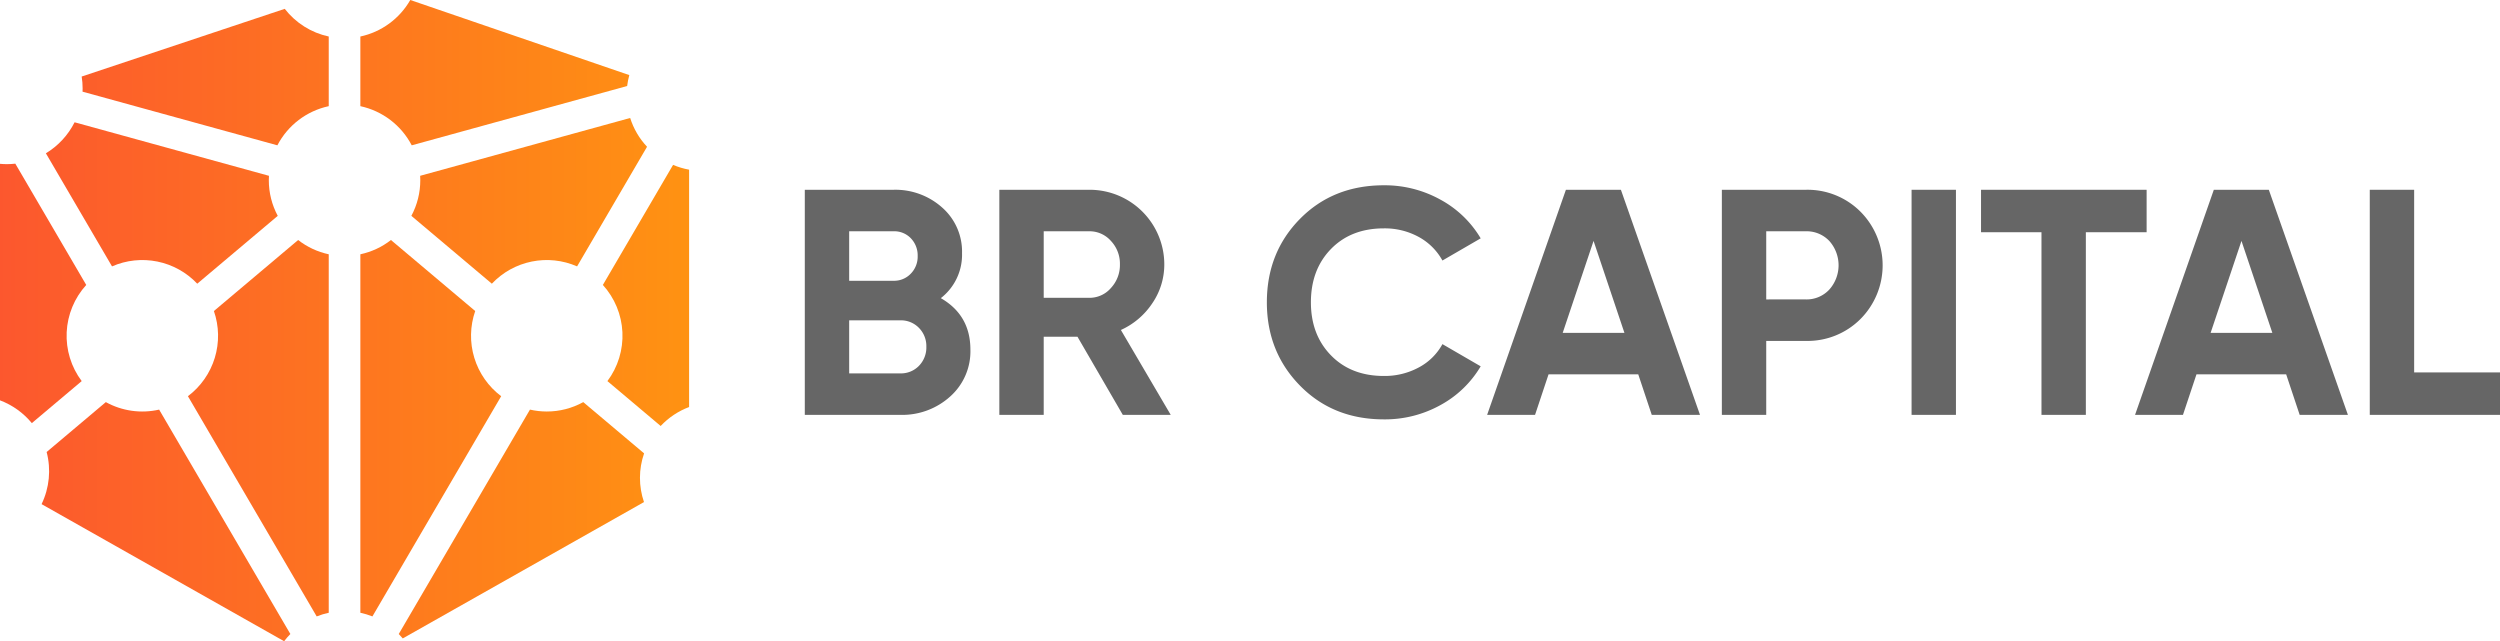 <?xml version="1.0" encoding="UTF-8"?> <svg xmlns="http://www.w3.org/2000/svg" xmlns:xlink="http://www.w3.org/1999/xlink" id="e8ef2464-cdbd-405d-b07a-5f56ee944cc0" data-name="Слой 1" viewBox="0 0 787.309 201.939"><defs><clipPath id="cf63a029-0dfc-4844-9241-bd1fb228123c" transform="translate(-31.542 -38.875)"><path d="M46.229,181.222a23.826,23.826,0,0,1-1.593,16.418l76.383,43.174a24.017,24.017,0,0,1,1.961-2.276L81.657,167.871a23.755,23.755,0,0,1-16.786-2.362Z" fill="none"></path></clipPath><linearGradient id="08b6a8c6-3836-4944-a539-f0203696c540" y1="272.681" x2="1" y2="272.681" gradientTransform="matrix(231.659, 0, 0, -231.659, -8.14, 63333.413)" gradientUnits="userSpaceOnUse"><stop offset="0" stop-color="#fc552f"></stop><stop offset="1" stop-color="#ff9411"></stop></linearGradient><clipPath id="6208a1c1-1801-488b-b363-a597fc8e65ee" transform="translate(-31.542 -38.875)"><path d="M33.71,90.569c-.731,0-1.453-.039-2.168-.103v74.483a23.947,23.947,0,0,1,10.026,7.178L57.27,158.892a23.803,23.803,0,0,1,1.43-30.28L36.366,90.417a24.039,24.039,0,0,1-2.656.152" fill="none"></path></clipPath><linearGradient id="5c96b10d-d9a7-4cf5-977d-d8c4127e5122" y1="272.681" y2="272.681" gradientTransform="matrix(231.659, 0, 0, -231.659, -8.14, 63261.524)" href="#08b6a8c6-3836-4944-a539-f0203696c540"></linearGradient><clipPath id="acb74a80-b06a-4ab9-8fb5-80aef4ad21c2" transform="translate(-31.542 -38.875)"><path d="M221.398,128.612a23.806,23.806,0,0,1,1.43,30.28l16.773,14.137a23.74,23.74,0,0,1,8.956-5.97V92.311a23.724,23.724,0,0,1-5.048-1.512Z" fill="none"></path></clipPath><linearGradient id="d906dce5-638a-4d79-854a-eb93d569aa21" y1="272.681" y2="272.681" gradientTransform="matrix(231.659, 0, 0, -231.659, -8.14, 63262.167)" href="#08b6a8c6-3836-4944-a539-f0203696c540"></linearGradient><clipPath id="132de37a-2df1-4bdf-aed8-f8ea56ffaef4" transform="translate(-31.542 -38.875)"><path d="M163.858,94.239c.026.462.043.925.043,1.393a23.699,23.699,0,0,1-2.813,11.221l25.35,21.366a23.786,23.786,0,0,1,26.843-5.451L235.31,85.094a23.655,23.655,0,0,1-5.315-9.067Z" fill="none"></path></clipPath><linearGradient id="5c79030b-2b5b-4ae9-8f87-6451565282d2" y1="272.681" y2="272.681" gradientTransform="matrix(231.659, 0, 0, -231.659, -8.14, 63232.376)" href="#08b6a8c6-3836-4944-a539-f0203696c540"></linearGradient><clipPath id="009ef909-87f1-4330-8e44-afe4ceb9026e" transform="translate(-31.542 -38.875)"><path d="M145.028,50.375V72.307a23.937,23.937,0,0,1,16.179,12.334l67.839-18.68a23.786,23.786,0,0,1,.68-3.436L160.75,38.875a23.919,23.919,0,0,1-15.722,11.5" fill="none"></path></clipPath><linearGradient id="151282d4-8ca8-4f25-97fb-2af1ea9baec7" y1="272.681" y2="272.681" gradientTransform="matrix(231.659, 0, 0, -231.659, -8.14, 63192.01)" href="#08b6a8c6-3836-4944-a539-f0203696c540"></linearGradient><clipPath id="6ed9c569-5cbe-4e12-abde-d48aca226d79" transform="translate(-31.542 -38.875)"><path d="M203.732,168.47a23.857,23.857,0,0,1-5.291-.599l-41.322,70.667q.657.672,1.259,1.393l75.97-42.94a23.528,23.528,0,0,1,.034-15.337l-19.156-16.145a23.691,23.691,0,0,1-11.494,2.961" fill="none"></path></clipPath><linearGradient id="7eb947d0-518f-4429-836d-0cb3fd5f9a3d" y1="272.681" y2="272.681" gradientTransform="matrix(231.659, 0, 0, -231.659, -8.14, 63332.972)" href="#08b6a8c6-3836-4944-a539-f0203696c540"></linearGradient><clipPath id="4868818a-35ed-4b6a-abf6-b8bbf7a90101" transform="translate(-31.542 -38.875)"><path d="M98.903,136.825a23.804,23.804,0,0,1-8.179,26.825L131.275,233a23.586,23.586,0,0,1,3.795-1.152V118.957a23.752,23.752,0,0,1-9.634-4.496Z" fill="none"></path></clipPath><linearGradient id="b6029ad7-b060-47e1-949d-e18f13dfdb4f" y1="272.681" y2="272.681" gradientTransform="matrix(231.659, 0, 0, -231.659, -8.14, 63303.983)" href="#08b6a8c6-3836-4944-a539-f0203696c540"></linearGradient><clipPath id="23334a11-d33a-4fd1-a17c-95642292394d" transform="translate(-31.542 -38.875)"><path d="M145.028,118.957V231.848A23.586,23.586,0,0,1,148.823,233l40.551-69.35a23.8,23.8,0,0,1-8.178-26.825l-26.533-22.364a23.75,23.75,0,0,1-9.635,4.496" fill="none"></path></clipPath><linearGradient id="5128ed44-f984-4c33-967c-a7a1821b94c0" y1="272.681" y2="272.681" gradientTransform="matrix(231.659, 0, 0, -231.659, -8.14, 63303.983)" href="#08b6a8c6-3836-4944-a539-f0203696c540"></linearGradient><clipPath id="63eac832-7adc-4a2b-8fba-9ed46072a12f" transform="translate(-31.542 -38.875)"><path d="M45.993,87.153l20.825,35.615a23.786,23.786,0,0,1,26.843,5.451l25.35-21.366a23.702,23.702,0,0,1-2.812-11.221c0-.468.016-.931.044-1.393L55.033,77.385a24.014,24.014,0,0,1-9.04,9.768" fill="none"></path></clipPath><linearGradient id="be19651d-689c-431d-bd1e-0077ea3b0b8c" y1="272.681" y2="272.681" gradientTransform="matrix(231.659, 0, 0, -231.659, -8.14, 63233.055)" href="#08b6a8c6-3836-4944-a539-f0203696c540"></linearGradient><clipPath id="c03a0fca-0cf8-4c10-a189-5f6a9807fd3e" transform="translate(-31.542 -38.875)"><path d="M57.265,62.975a23.928,23.928,0,0,1,.296,3.742c0,.345-.011.687-.026,1.029l61.358,16.895A23.931,23.931,0,0,1,135.07,72.307V50.375a23.888,23.888,0,0,1-13.855-8.717Z" fill="none"></path></clipPath><linearGradient id="a740feff-5693-4721-b812-15201dea84d6" y1="272.681" y2="272.681" gradientTransform="matrix(231.659, 0, 0, -231.659, -8.14, 63193.402)" href="#08b6a8c6-3836-4944-a539-f0203696c540"></linearGradient><clipPath id="df9391cd-c764-444b-8fbd-a7be0d9547d5" transform="translate(-31.542 -38.875)"><rect width="850.394" height="272.681" fill="none"></rect></clipPath></defs><title>br.logo</title><g clip-path="url(#cf63a029-0dfc-4844-9241-bd1fb228123c)"><rect x="13.094" y="126.634" width="78.344" height="75.305" fill="url(#08b6a8c6-3836-4944-a539-f0203696c540)"></rect></g><g clip-path="url(#6208a1c1-1801-488b-b363-a597fc8e65ee)"><rect y="51.542" width="27.158" height="81.71" fill="url(#5c96b10d-d9a7-4cf5-977d-d8c4127e5122)"></rect></g><g clip-path="url(#acb74a80-b06a-4ab9-8fb5-80aef4ad21c2)"><rect x="189.856" y="51.924" width="27.159" height="82.23" fill="url(#d906dce5-638a-4d79-854a-eb93d569aa21)"></rect></g><g clip-path="url(#132de37a-2df1-4bdf-aed8-f8ea56ffaef4)"><rect x="129.546" y="37.152" width="74.222" height="52.192" fill="url(#5c79030b-2b5b-4ae9-8f87-6451565282d2)"></rect></g><g clip-path="url(#009ef909-87f1-4330-8e44-afe4ceb9026e)"><rect x="113.486" width="84.698" height="45.766" fill="url(#151282d4-8ca8-4f25-97fb-2af1ea9baec7)"></rect></g><g clip-path="url(#6ed9c569-5cbe-4e12-abde-d48aca226d79)"><rect x="125.577" y="126.634" width="77.263" height="74.422" fill="url(#7eb947d0-518f-4429-836d-0cb3fd5f9a3d)"></rect></g><g clip-path="url(#4868818a-35ed-4b6a-abf6-b8bbf7a90101)"><rect x="59.182" y="75.586" width="44.346" height="118.539" fill="url(#b6029ad7-b060-47e1-949d-e18f13dfdb4f)"></rect></g><g clip-path="url(#23334a11-d33a-4fd1-a17c-95642292394d)"><rect x="113.486" y="75.586" width="44.346" height="118.539" fill="url(#5128ed44-f984-4c33-967c-a7a1821b94c0)"></rect></g><g clip-path="url(#63eac832-7adc-4a2b-8fba-9ed46072a12f)"><rect x="14.451" y="38.51" width="73.018" height="50.834" fill="url(#be19651d-689c-431d-bd1e-0077ea3b0b8c)"></rect></g><g clip-path="url(#c03a0fca-0cf8-4c10-a189-5f6a9807fd3e)"><rect x="25.723" y="2.783" width="77.805" height="42.983" fill="url(#a740feff-5693-4721-b812-15201dea84d6)"></rect></g><g clip-path="url(#df9391cd-c764-444b-8fbd-a7be0d9547d5)"><path d="M327.827,132.769q9.316,5.367,9.317,16.202a19.042,19.042,0,0,1-6.379,14.784,22.541,22.541,0,0,1-15.696,5.773h-30.076V98.642h27.949a22.062,22.062,0,0,1,15.342,5.622,18.446,18.446,0,0,1,6.225,14.327,17.285,17.285,0,0,1-6.682,14.178m-14.885-21.062h-13.975v15.592h13.975a7.264,7.264,0,0,0,5.417-2.227,7.648,7.648,0,0,0,2.179-5.567,7.754,7.754,0,0,0-2.129-5.571,7.226,7.226,0,0,0-5.467-2.227m2.127,44.758a7.875,7.875,0,0,0,5.873-2.38,8.264,8.264,0,0,0,2.329-6.024,8.147,8.147,0,0,0-2.329-5.926,7.886,7.886,0,0,0-5.873-2.38h-16.102v16.71Z" transform="translate(-31.542 -38.875)" fill="#666"></path><path d="M385.142,169.528l-14.278-24.608h-10.632v24.608h-13.975V98.642h28.354a23.516,23.516,0,0,1,23.596,23.494,21.566,21.566,0,0,1-3.747,12.201,23.487,23.487,0,0,1-9.924,8.456l15.696,26.734Zm-24.91-57.821v20.961h14.379a8.899,8.899,0,0,0,6.784-3.089,10.611,10.611,0,0,0,2.837-7.442,10.439,10.439,0,0,0-2.837-7.393,8.959,8.959,0,0,0-6.784-3.037Z" transform="translate(-31.542 -38.875)" fill="#666"></path><path d="M467.368,170.945q-16.004,0-26.431-10.632-10.431-10.635-10.429-26.227,0-15.696,10.429-26.28,10.429-10.58,26.431-10.58a36.14,36.14,0,0,1,17.771,4.504,33.014,33.014,0,0,1,12.707,12.204l-12.048,6.986a18.737,18.737,0,0,0-7.494-7.443,22.282,22.282,0,0,0-10.936-2.684q-10.332,0-16.659,6.484-6.328,6.48-6.33,16.809,0,10.226,6.33,16.708,6.33,6.48,16.659,6.48a22.522,22.522,0,0,0,10.984-2.683,18.137,18.137,0,0,0,7.446-7.342l12.048,6.988a33.066,33.066,0,0,1-12.658,12.201,36.02,36.02,0,0,1-17.82,4.507" transform="translate(-31.542 -38.875)" fill="#666"></path><path d="M551.72,169.527l-4.253-12.759h-28.25l-4.253,12.759h-15.09l24.809-70.885h17.317l24.911,70.885Zm-28.048-25.823h19.441l-9.722-28.961Z" transform="translate(-31.542 -38.875)" fill="#666"></path><path d="M600.225,98.642a23.578,23.578,0,0,1,17.214,6.887,23.955,23.955,0,0,1,0,33.821,23.562,23.562,0,0,1-17.214,6.887h-12.455v23.29h-13.975v-70.885Zm0,34.531a9.771,9.771,0,0,0,7.394-3.088,11.492,11.492,0,0,0,0-15.342,9.859,9.859,0,0,0-7.394-3.036h-12.455v21.466Z" transform="translate(-31.542 -38.875)" fill="#666"></path><rect x="601.999" y="59.767" width="13.975" height="70.885" fill="#666"></rect><polygon points="676.021 59.767 676.021 73.135 656.883 73.135 656.883 130.652 642.909 130.652 642.909 73.135 623.872 73.135 623.872 59.767 676.021 59.767" fill="#666"></polygon><path d="M755.764,169.527l-4.253-12.759h-28.25l-4.253,12.759h-15.09l24.809-70.885h17.317l24.911,70.885Zm-28.048-25.823h19.441l-9.722-28.961Z" transform="translate(-31.542 -38.875)" fill="#666"></path><polygon points="760.272 117.284 787.309 117.284 787.309 130.652 746.297 130.652 746.297 59.767 760.272 59.767 760.272 117.284" fill="#666"></polygon></g></svg> 